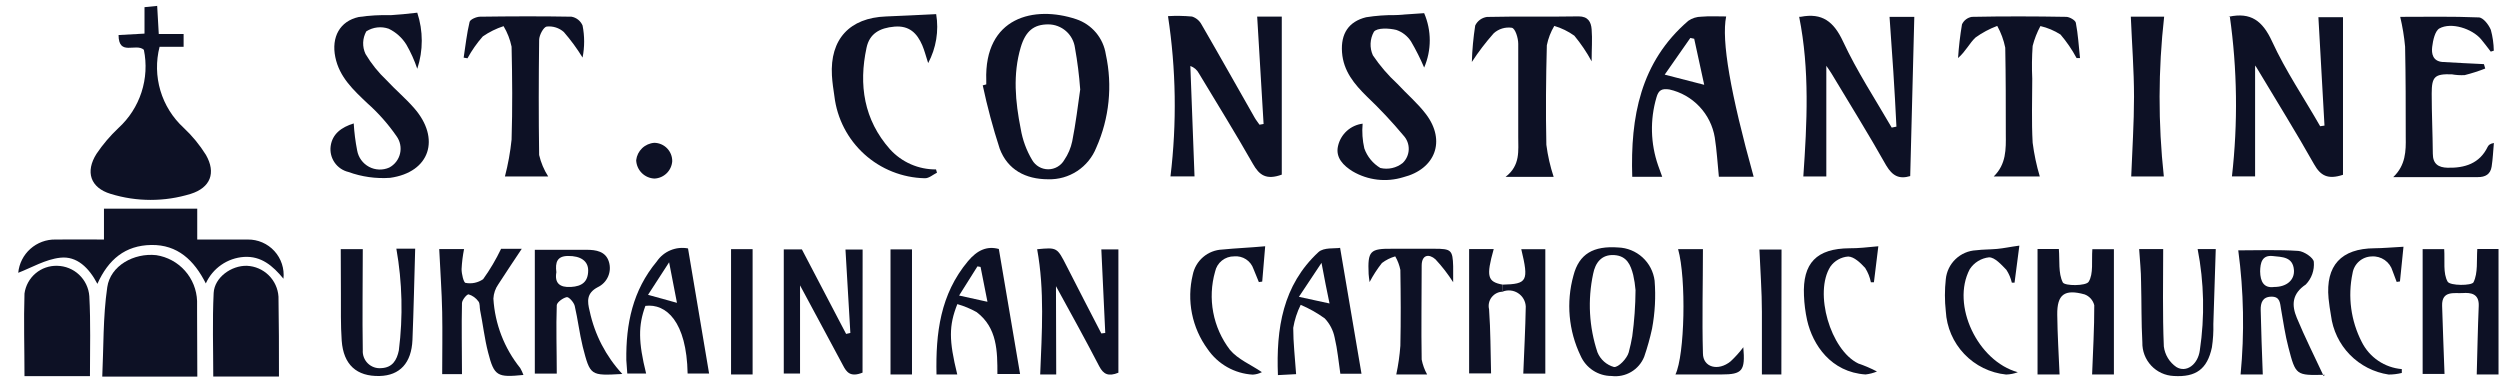 <svg width="312" height="47" viewBox="0 0 312 47" fill="none" xmlns="http://www.w3.org/2000/svg">
<g clipPath="url(#clip0_1993_4634)">
<path d="M24.626 47.194H12.756C12.936 43.364 12.846 39.553 13.386 35.843C13.776 33.144 16.726 31.544 19.496 31.843C20.88 32.053 22.147 32.739 23.078 33.783C24.009 34.828 24.546 36.165 24.596 37.563C24.596 37.993 24.596 38.434 24.596 38.873L24.626 47.194Z" fill="#0D1125"/>
<path d="M17.955 6.214C16.955 5.324 14.815 7.054 14.795 4.374L18.035 4.194V0.894L19.615 0.734L19.815 4.244H22.915V5.844H19.915C19.454 7.641 19.49 9.53 20.018 11.309C20.547 13.087 21.548 14.689 22.915 15.944C23.984 16.945 24.919 18.081 25.695 19.323C26.995 21.584 26.255 23.424 23.805 24.194C20.548 25.2 17.063 25.2 13.805 24.194C11.285 23.433 10.615 21.444 12.045 19.194C12.836 18.022 13.755 16.942 14.785 15.973C16.113 14.76 17.104 13.223 17.659 11.512C18.215 9.801 18.317 7.976 17.955 6.214Z" fill="#0D1125"/>
<path d="M281.436 8.174V22.014H278.546C279.304 15.362 279.214 8.642 278.276 2.014C278.026 2.174 278.096 2.104 278.176 2.084C280.896 1.504 282.366 2.584 283.556 5.174C285.246 8.854 287.556 12.243 289.556 15.754L290.096 15.674C289.846 11.184 289.596 6.674 289.336 2.144H292.406V21.814C290.496 22.444 289.596 21.913 288.796 20.494C286.546 16.494 284.136 12.643 281.796 8.724C281.696 8.514 281.536 8.324 281.436 8.174Z" fill="#0D1125"/>
<path d="M149.076 22.014H146.076C146.881 15.364 146.776 8.635 145.766 2.014C146.766 1.957 147.768 1.974 148.766 2.064C149.278 2.229 149.705 2.588 149.956 3.064C152.196 6.924 154.366 10.803 156.576 14.674C156.746 14.983 156.986 15.264 157.186 15.563L157.696 15.473L156.896 2.074H159.966V21.794C158.036 22.494 157.166 21.863 156.376 20.474C154.206 16.654 151.886 12.914 149.616 9.144C149.388 8.718 149.01 8.394 148.556 8.234L149.076 22.014Z" fill="#0D1125"/>
<path d="M235.815 2.104H238.905C238.735 8.754 238.565 15.354 238.395 21.974C237.035 22.384 236.185 21.974 235.395 20.643C233.215 16.764 230.855 12.983 228.565 9.164C228.355 8.814 228.115 8.494 227.925 8.214V22.023H225.055C225.515 15.364 225.865 8.734 224.535 2.094H224.745C227.405 1.584 228.845 2.674 230.015 5.184C231.745 8.894 234.015 12.354 236.085 15.924L236.675 15.803C236.455 11.223 236.155 6.734 235.815 2.104Z" fill="#0D1125"/>
<path d="M123.086 10.534C123.086 10.373 123.086 10.204 123.086 10.043C122.816 2.103 129.086 0.654 134.306 2.393C135.267 2.713 136.121 3.293 136.774 4.067C137.427 4.842 137.853 5.782 138.006 6.784C138.859 10.691 138.442 14.769 136.816 18.424C136.342 19.618 135.512 20.638 134.438 21.345C133.365 22.051 132.1 22.411 130.816 22.373C127.986 22.373 125.756 21.183 124.766 18.564C123.921 15.966 123.213 13.325 122.646 10.653L123.086 10.534ZM134.806 11.123C134.68 9.397 134.463 7.677 134.156 5.973C134.049 5.163 133.651 4.419 133.037 3.88C132.422 3.341 131.633 3.044 130.816 3.043C129.026 3.043 127.996 3.864 127.386 5.904C126.386 9.293 126.716 12.704 127.386 16.084C127.616 17.458 128.101 18.777 128.816 19.974C129.018 20.324 129.31 20.616 129.661 20.818C130.012 21.021 130.41 21.128 130.816 21.128C131.221 21.128 131.619 21.021 131.97 20.818C132.321 20.616 132.613 20.324 132.816 19.974C133.302 19.265 133.642 18.466 133.816 17.623C134.256 15.414 134.516 13.213 134.816 11.123H134.806Z" fill="#0D1125"/>
<path d="M215.425 2.054C214.815 5.054 215.955 11.623 218.855 22.053H214.515C214.345 20.373 214.255 18.753 214.005 17.163C213.766 15.712 213.098 14.366 212.088 13.297C211.077 12.227 209.771 11.485 208.335 11.164C207.405 11.024 206.985 11.233 206.725 12.164C205.909 14.946 205.982 17.915 206.935 20.654L207.445 22.064H203.705C203.465 14.623 204.705 7.744 210.705 2.594C211.179 2.266 211.74 2.089 212.315 2.084C213.335 1.994 214.375 2.054 215.425 2.054ZM211.425 4.834L210.955 4.734L207.755 9.314L212.685 10.584C212.295 8.794 211.865 6.814 211.435 4.834H211.425Z" fill="#0D1125"/>
<path d="M12.975 29.893V26.044H24.615V29.893C26.805 29.893 28.865 29.893 30.915 29.893C31.541 29.884 32.161 30.008 32.736 30.256C33.31 30.505 33.825 30.872 34.246 31.334C34.668 31.797 34.986 32.343 35.181 32.938C35.376 33.532 35.442 34.161 35.375 34.783C34.035 33.154 32.595 31.933 30.455 32.063C29.435 32.131 28.452 32.474 27.612 33.058C26.771 33.641 26.106 34.441 25.685 35.373C24.225 32.464 22.145 30.523 18.885 30.573C15.625 30.623 13.525 32.373 12.155 35.423C11.105 33.423 9.595 31.924 7.515 32.163C5.675 32.364 3.925 33.413 2.275 34.044C2.386 32.894 2.926 31.828 3.788 31.058C4.65 30.289 5.77 29.873 6.925 29.893C8.925 29.863 10.925 29.893 12.975 29.893Z" fill="#0D1125"/>
<path d="M177.735 1.643C178.196 2.716 178.434 3.871 178.434 5.038C178.434 6.206 178.196 7.361 177.735 8.433C177.259 7.313 176.712 6.224 176.095 5.173C175.663 4.499 175.014 3.991 174.255 3.733C173.345 3.513 171.865 3.443 171.465 3.963C171.215 4.409 171.072 4.907 171.05 5.418C171.027 5.929 171.125 6.438 171.335 6.903C172.213 8.206 173.24 9.4 174.395 10.463C175.575 11.743 176.935 12.883 177.975 14.264C180.475 17.584 179.135 21.113 175.105 22.123C174.065 22.442 172.97 22.542 171.889 22.416C170.808 22.29 169.765 21.942 168.825 21.393C167.665 20.683 166.645 19.674 166.985 18.224C167.148 17.499 167.53 16.843 168.08 16.343C168.629 15.844 169.319 15.527 170.055 15.434C169.963 16.465 170.034 17.504 170.265 18.514C170.625 19.539 171.333 20.406 172.265 20.963C172.747 21.078 173.248 21.082 173.732 20.974C174.215 20.867 174.668 20.651 175.055 20.343C175.52 19.9 175.791 19.291 175.81 18.649C175.829 18.007 175.594 17.383 175.155 16.913C173.733 15.211 172.214 13.592 170.605 12.063C169.015 10.504 167.655 8.873 167.485 6.533C167.315 4.193 168.315 2.693 170.485 2.153C171.712 1.957 172.953 1.867 174.195 1.883L177.735 1.643Z" fill="#0D1125"/>
<path d="M52.075 1.583C52.824 3.857 52.824 6.31 52.075 8.584C51.725 7.542 51.273 6.537 50.725 5.583C50.193 4.717 49.422 4.022 48.505 3.583C48.045 3.423 47.555 3.369 47.072 3.426C46.588 3.483 46.124 3.65 45.715 3.913C45.475 4.342 45.34 4.821 45.323 5.311C45.306 5.802 45.406 6.289 45.615 6.734C46.335 7.944 47.22 9.048 48.245 10.014C49.355 11.213 50.615 12.264 51.685 13.493C55.005 17.284 53.685 21.494 48.685 22.194C46.92 22.316 45.148 22.067 43.485 21.463C42.782 21.296 42.166 20.875 41.756 20.28C41.346 19.685 41.171 18.96 41.265 18.244C41.475 16.703 42.625 15.873 44.145 15.403C44.211 16.539 44.355 17.668 44.575 18.784C44.651 19.213 44.825 19.62 45.081 19.973C45.338 20.326 45.672 20.616 46.057 20.822C46.442 21.027 46.869 21.142 47.305 21.157C47.742 21.173 48.176 21.09 48.575 20.913C48.913 20.736 49.208 20.487 49.441 20.185C49.675 19.882 49.84 19.534 49.926 19.162C50.013 18.79 50.018 18.404 49.942 18.029C49.866 17.655 49.71 17.302 49.485 16.994C48.441 15.482 47.219 14.102 45.845 12.883C44.095 11.223 42.355 9.623 41.845 7.123C41.335 4.623 42.415 2.643 44.765 2.123C46.089 1.931 47.428 1.855 48.765 1.893C49.815 1.833 50.735 1.734 52.075 1.583Z" fill="#0D1125"/>
<path d="M310.156 8.553C309.321 8.881 308.466 9.155 307.596 9.373C307.054 9.404 306.51 9.37 305.976 9.274C303.866 9.213 303.476 9.543 303.476 11.674C303.476 14.174 303.596 16.674 303.616 19.183C303.616 20.463 304.316 20.904 305.456 20.933C307.596 20.983 309.456 20.413 310.456 18.334C310.566 18.123 310.716 17.944 311.236 17.843C311.146 18.843 311.106 19.843 310.956 20.794C310.806 21.744 310.186 22.113 309.206 22.104C305.786 22.104 302.356 22.104 298.676 22.104C300.236 20.613 300.266 18.854 300.236 17.104C300.236 13.344 300.236 9.584 300.156 5.824C300.041 4.571 299.837 3.328 299.546 2.103C302.666 2.103 306.016 2.034 309.346 2.174C309.886 2.174 310.596 3.083 310.856 3.724C311.087 4.571 311.211 5.445 311.226 6.324L310.846 6.444C310.436 5.923 310.056 5.383 309.626 4.883C308.486 3.563 305.916 2.744 304.446 3.543C303.886 3.853 303.636 5.034 303.536 5.854C303.436 6.673 303.596 7.633 304.816 7.734C306.546 7.843 308.266 7.913 309.996 8.004L310.156 8.553Z" fill="#0D1125"/>
<path d="M11.226 46.944H3.056C3.056 43.464 2.946 40.044 3.056 36.633C3.189 35.653 3.681 34.757 4.436 34.118C5.191 33.479 6.157 33.142 7.146 33.173C8.163 33.193 9.137 33.591 9.877 34.29C10.616 34.989 11.069 35.939 11.146 36.953C11.326 40.254 11.226 43.563 11.226 46.944Z" fill="#0D1125"/>
<path d="M34.815 46.993H26.615C26.615 43.504 26.495 39.993 26.665 36.563C26.765 34.623 28.875 33.114 30.825 33.173C31.84 33.218 32.802 33.636 33.527 34.346C34.252 35.057 34.69 36.01 34.755 37.023C34.815 40.283 34.815 43.544 34.815 46.993Z" fill="#0D1125"/>
<path d="M193.896 22.073H187.896C189.776 20.623 189.466 18.794 189.476 17.073C189.476 13.204 189.476 9.334 189.476 5.464C189.476 4.744 189.106 3.544 188.676 3.464C188.271 3.406 187.859 3.438 187.469 3.557C187.078 3.677 186.719 3.88 186.416 4.154C185.418 5.277 184.505 6.474 183.686 7.734C183.732 6.21 183.872 4.69 184.106 3.184C184.243 2.898 184.449 2.65 184.706 2.463C184.962 2.277 185.261 2.157 185.576 2.114C189.386 2.024 193.206 2.114 197.016 2.044C198.196 2.044 198.566 2.744 198.636 3.654C198.736 4.894 198.636 6.134 198.636 7.654C198.022 6.519 197.298 5.447 196.476 4.454C195.715 3.911 194.871 3.499 193.976 3.234C193.531 3.978 193.217 4.793 193.046 5.644C192.936 9.784 192.896 13.934 192.986 18.073C193.162 19.433 193.467 20.772 193.896 22.073Z" fill="#0D1125"/>
<path d="M254.565 22.023H248.815C250.385 20.494 250.345 18.623 250.325 16.744C250.325 13.143 250.325 9.543 250.255 5.953C250.065 5.001 249.727 4.083 249.255 3.233C248.296 3.592 247.388 4.076 246.555 4.673C245.795 5.373 245.335 6.403 244.365 7.243C244.457 5.836 244.621 4.434 244.855 3.043C244.968 2.796 245.14 2.581 245.357 2.417C245.573 2.253 245.827 2.145 246.095 2.103C250.015 2.023 253.935 2.033 257.855 2.103C258.275 2.103 259.005 2.523 259.065 2.843C259.345 4.293 259.425 5.773 259.585 7.243H259.155C258.595 6.198 257.924 5.216 257.155 4.313C256.385 3.819 255.536 3.461 254.645 3.253C254.22 4.037 253.895 4.87 253.675 5.733C253.578 7.091 253.562 8.454 253.625 9.813C253.625 12.483 253.525 15.164 253.675 17.814C253.858 19.238 254.155 20.646 254.565 22.023Z" fill="#0D1125"/>
<path d="M68.415 22.023H63.015C63.408 20.513 63.685 18.976 63.845 17.424C63.965 13.563 63.935 9.684 63.845 5.824C63.657 4.921 63.319 4.055 62.845 3.264C61.925 3.564 61.053 3.995 60.255 4.544C59.518 5.379 58.877 6.295 58.345 7.274L57.865 7.194C58.095 5.694 58.255 4.194 58.605 2.734C58.685 2.424 59.445 2.094 59.895 2.084C63.705 2.034 67.515 2.014 71.325 2.084C71.628 2.138 71.913 2.267 72.154 2.459C72.395 2.651 72.584 2.9 72.705 3.184C72.966 4.504 72.966 5.863 72.705 7.184C72.014 6.058 71.232 4.991 70.365 3.994C70.075 3.738 69.735 3.545 69.367 3.428C68.999 3.311 68.61 3.272 68.225 3.314C67.825 3.384 67.295 4.384 67.285 4.974C67.225 9.764 67.215 14.553 67.285 19.343C67.507 20.295 67.889 21.201 68.415 22.023Z" fill="#0D1125"/>
<path d="M116.935 21.553C116.435 21.794 115.935 22.264 115.415 22.244C112.62 22.184 109.939 21.118 107.867 19.24C105.794 17.362 104.469 14.8 104.135 12.024C104.005 11.154 103.875 10.293 103.825 9.424C103.565 4.894 106.035 2.224 110.575 2.054C112.575 1.984 114.575 1.864 116.835 1.764C117.184 3.855 116.833 6.003 115.835 7.874C115.535 6.964 115.375 6.294 115.105 5.664C114.455 4.144 113.475 3.164 111.625 3.324C109.775 3.484 108.515 4.204 108.145 5.954C107.145 10.594 107.815 14.954 111.065 18.623C111.792 19.425 112.68 20.064 113.671 20.499C114.662 20.933 115.733 21.153 116.815 21.143L116.935 21.553Z" fill="#0D1125"/>
<path d="M311.816 46.733H309.096C309.176 43.883 309.226 41.033 309.346 38.194C309.416 36.633 308.346 36.504 307.346 36.574C306.346 36.644 304.716 36.203 304.776 38.163C304.856 40.974 304.976 43.773 305.076 46.663H302.346V31.093H305.036C305.136 32.544 304.866 34.093 305.466 35.154C305.776 35.673 308.466 35.673 308.696 35.224C309.266 34.053 309.066 32.514 309.166 31.073H311.816V46.733Z" fill="#0D1125"/>
<path d="M257.035 46.733H254.285V31.073H256.945C257.065 32.563 256.855 34.074 257.435 35.243C257.675 35.703 260.345 35.703 260.665 35.163C261.285 34.163 261.015 32.574 261.125 31.104H263.815V46.733H261.095C261.205 43.813 261.375 40.953 261.365 38.093C261.29 37.788 261.141 37.505 260.932 37.27C260.723 37.035 260.46 36.854 260.165 36.743C257.645 36.044 256.715 36.743 256.745 39.273C256.775 41.803 256.925 44.163 257.035 46.733Z" fill="#0D1125"/>
<path d="M77.665 46.673C73.665 46.894 73.665 46.904 72.725 43.264C72.315 41.584 72.115 39.853 71.725 38.173C71.615 37.724 70.985 37.023 70.725 37.084C70.245 37.184 69.505 37.733 69.485 38.084C69.385 40.894 69.485 43.703 69.485 46.623H66.745V31.174C68.655 31.174 70.935 31.174 73.205 31.174C74.375 31.174 75.585 31.363 75.985 32.654C76.18 33.263 76.146 33.923 75.89 34.51C75.634 35.097 75.174 35.571 74.595 35.843C73.175 36.593 73.285 37.614 73.595 38.843C74.221 41.773 75.627 44.478 77.665 46.673ZM69.435 33.974C69.195 35.324 69.845 35.894 71.245 35.813C72.645 35.733 73.395 35.163 73.405 33.754C73.405 32.574 72.465 31.924 70.875 31.944C69.525 31.963 69.275 32.733 69.435 33.974Z" fill="#0D1125"/>
<path d="M131.816 46.733H129.816C130.026 41.464 130.376 36.273 129.436 31.104C131.946 30.863 131.926 30.873 133.136 33.243C134.556 36.044 136.006 38.824 137.446 41.614L137.936 41.553C137.776 38.114 137.616 34.663 137.446 31.123H139.576V46.514C138.336 47.014 137.716 46.724 137.186 45.714C135.486 42.434 133.706 39.214 131.786 35.714L131.816 46.733Z" fill="#0D1125"/>
<path d="M282.395 46.734H279.625C280.12 41.576 280.023 36.379 279.335 31.244C281.775 31.244 284.335 31.144 286.835 31.314C287.545 31.364 288.735 32.174 288.765 32.684C288.809 33.198 288.742 33.715 288.57 34.202C288.397 34.688 288.123 35.132 287.765 35.504C286.015 36.674 285.985 38.094 286.645 39.674C287.645 42.084 288.825 44.424 289.995 46.934C290.185 46.694 290.155 46.764 290.125 46.774C286.545 46.854 286.505 46.864 285.595 43.354C285.185 41.794 284.955 40.174 284.675 38.584C284.545 37.824 284.565 37.004 283.455 37.024C282.345 37.044 282.115 37.824 282.135 38.684C282.185 41.294 282.295 43.944 282.395 46.734ZM283.815 35.814C285.385 35.814 286.365 34.944 286.285 33.714C286.165 32.014 284.765 32.084 283.645 31.954C282.295 31.804 282.085 32.804 282.065 33.864C282.085 35.144 282.525 35.994 283.815 35.814Z" fill="#0D1125"/>
<path d="M107.645 46.504C106.135 47.114 105.645 46.444 105.215 45.614C103.485 42.364 101.725 39.133 99.845 35.614V46.614H97.815V31.123H100.075L105.595 41.673L106.125 41.553C105.925 38.123 105.725 34.694 105.515 31.143H107.655L107.645 46.504Z" fill="#0D1125"/>
<path d="M65.325 46.794C62.045 47.123 61.675 46.944 60.915 43.983C60.465 42.254 60.275 40.474 59.915 38.703C59.845 38.334 59.915 37.864 59.705 37.614C59.404 37.193 58.971 36.883 58.475 36.733C58.245 36.733 57.665 37.434 57.655 37.824C57.585 40.754 57.655 43.694 57.655 46.694H55.185C55.185 44.103 55.235 41.523 55.185 38.944C55.135 36.364 54.935 33.733 54.815 31.084H57.915C57.749 31.911 57.646 32.75 57.605 33.593C57.605 34.194 57.865 35.273 58.095 35.303C58.474 35.376 58.864 35.373 59.242 35.294C59.619 35.215 59.977 35.062 60.295 34.843C61.152 33.648 61.902 32.38 62.535 31.053H65.115C64.045 32.654 63.115 34.053 62.195 35.474C61.824 36 61.609 36.62 61.575 37.264C61.763 40.431 62.934 43.462 64.925 45.934C65.082 46.209 65.216 46.496 65.325 46.794Z" fill="#0D1125"/>
<path d="M205.195 44.523C204.877 45.317 204.305 45.983 203.569 46.417C202.833 46.851 201.973 47.029 201.125 46.923C200.304 46.924 199.5 46.685 198.813 46.236C198.125 45.786 197.584 45.146 197.255 44.394C195.756 41.278 195.44 37.724 196.365 34.394C197.065 31.663 198.885 30.663 201.945 30.884C203.071 30.922 204.147 31.359 204.981 32.117C205.814 32.876 206.351 33.906 206.495 35.023C206.653 37.029 206.545 39.046 206.175 41.023C205.918 42.209 205.591 43.377 205.195 44.523ZM204.115 36.214C204.064 35.574 203.967 34.939 203.825 34.313C203.515 33.114 203.065 31.933 201.455 31.834C199.845 31.733 199.085 32.834 198.825 34.173C198.126 37.43 198.313 40.814 199.365 43.974C199.547 44.415 199.827 44.809 200.184 45.127C200.541 45.444 200.965 45.675 201.425 45.803C201.985 45.864 203.055 44.743 203.265 43.974C203.475 43.203 203.585 42.633 203.705 41.974C203.965 40.064 204.101 38.14 204.115 36.214Z" fill="#0D1125"/>
<path d="M119.466 46.733H116.875C116.765 41.574 117.346 36.733 120.796 32.603C121.966 31.203 123.185 30.674 124.655 31.073C125.545 36.313 126.415 41.464 127.305 46.673H124.476C124.476 43.873 124.475 40.913 121.885 38.953C121.124 38.527 120.315 38.191 119.476 37.953C118.406 40.654 118.416 42.453 119.466 46.733ZM123.235 37.663L122.375 33.313L121.985 33.243L119.695 36.883L123.235 37.663Z" fill="#0D1125"/>
<path d="M167.245 30.933C168.175 36.394 169.035 41.483 169.915 46.644H167.275C167.045 45.103 166.925 43.644 166.565 42.133C166.387 41.232 165.957 40.4 165.325 39.733C164.391 39.06 163.385 38.493 162.325 38.044C161.876 38.95 161.563 39.916 161.395 40.913C161.395 42.783 161.615 44.654 161.755 46.694L159.485 46.813C159.255 41.014 160.075 35.603 164.545 31.463C165.205 30.854 166.585 31.044 167.245 30.933ZM162.105 37.044L165.925 37.873C165.605 36.313 165.285 34.783 164.925 32.803L162.105 37.044Z" fill="#0D1125"/>
<path d="M78.165 44.953C78.105 40.434 78.955 36.243 81.965 32.633C82.384 32.01 82.977 31.523 83.671 31.234C84.364 30.944 85.127 30.864 85.865 31.003C86.755 36.273 87.615 41.404 88.495 46.614H85.815C85.695 40.133 83.135 37.853 80.545 38.173C79.645 40.614 79.655 42.673 80.635 46.614H78.285L78.165 44.953ZM83.505 32.733L80.875 36.794L84.485 37.794L83.505 32.733Z" fill="#0D1125"/>
<path d="M274.266 31.084H276.526C276.426 34.273 276.326 37.353 276.226 40.434C276.252 41.41 276.192 42.387 276.046 43.353C275.466 46.074 274.046 47.093 271.286 46.923C270.212 46.877 269.2 46.41 268.467 45.625C267.734 44.839 267.339 43.798 267.366 42.724C267.226 40.224 267.276 37.724 267.206 35.203C267.206 33.864 267.056 32.523 266.966 31.084H269.966C269.966 35.144 269.876 39.194 270.046 43.233C270.11 43.748 270.282 44.243 270.551 44.686C270.819 45.129 271.179 45.51 271.606 45.803C272.846 46.563 274.296 45.504 274.536 43.733C275.166 39.532 275.075 35.254 274.266 31.084Z" fill="#0D1125"/>
<path d="M270.046 22.023H265.976C266.106 18.674 266.326 15.373 266.326 12.084C266.326 8.793 266.066 5.473 265.926 2.083H270.086C269.34 8.709 269.327 15.396 270.046 22.023Z" fill="#0D1125"/>
<path d="M42.525 31.094H45.275C45.275 35.364 45.205 39.534 45.275 43.704C45.255 44.008 45.301 44.313 45.411 44.598C45.52 44.883 45.69 45.141 45.909 45.354C46.127 45.567 46.39 45.73 46.677 45.832C46.965 45.934 47.272 45.972 47.575 45.944C48.975 45.884 49.525 44.944 49.775 43.734C50.31 39.509 50.206 35.227 49.465 31.034H51.815C51.705 34.864 51.625 38.644 51.475 42.414C51.355 45.304 49.895 46.864 47.375 46.924C44.515 46.994 42.865 45.524 42.645 42.524C42.505 40.524 42.555 38.604 42.545 36.634C42.535 34.664 42.525 32.984 42.525 31.094Z" fill="#0D1125"/>
<path d="M178.105 46.733H174.255C174.506 45.556 174.677 44.364 174.765 43.163C174.835 40.004 174.815 36.843 174.765 33.684C174.647 33.089 174.431 32.518 174.125 31.994C173.526 32.166 172.963 32.447 172.465 32.824C171.878 33.567 171.363 34.364 170.925 35.203C170.875 34.783 170.815 34.483 170.805 34.203C170.675 31.303 170.965 31.014 173.805 31.044C175.545 31.044 177.285 31.044 179.025 31.044C181.105 31.044 181.295 31.203 181.355 33.224C181.355 33.864 181.355 34.493 181.355 35.224C180.709 34.203 179.969 33.246 179.145 32.364C178.355 31.654 177.435 31.764 177.425 33.133C177.425 37.044 177.355 40.964 177.425 44.873C177.552 45.526 177.782 46.153 178.105 46.733Z" fill="#0D1125"/>
<path d="M299.955 30.794L299.515 35.123L299.105 35.184C298.935 34.733 298.775 34.273 298.595 33.824C298.434 33.267 298.087 32.783 297.612 32.452C297.137 32.121 296.563 31.962 295.985 32.004C295.402 32.018 294.843 32.238 294.406 32.624C293.969 33.01 293.682 33.537 293.595 34.114C292.984 37.014 293.39 40.037 294.745 42.673C295.217 43.62 295.925 44.43 296.801 45.023C297.677 45.617 298.691 45.975 299.745 46.063V46.544C299.209 46.677 298.658 46.744 298.105 46.743C296.264 46.469 294.562 45.599 293.262 44.266C291.962 42.934 291.134 41.211 290.905 39.364C290.785 38.663 290.675 37.964 290.605 37.254C290.215 33.144 292.175 31.014 296.335 30.983C297.415 30.974 298.475 30.873 299.955 30.794Z" fill="#0D1125"/>
<path d="M252.016 30.654C251.806 32.273 251.606 33.773 251.416 35.273H251.076C250.946 34.704 250.715 34.162 250.396 33.673C249.766 33.023 248.946 32.103 248.226 32.114C247.741 32.168 247.275 32.328 246.86 32.584C246.445 32.84 246.092 33.185 245.826 33.593C243.466 38.063 246.826 45.093 251.826 46.453C251.358 46.63 250.865 46.727 250.366 46.743C248.375 46.539 246.523 45.631 245.143 44.183C243.763 42.735 242.944 40.841 242.836 38.843C242.689 37.514 242.689 36.173 242.836 34.843C242.928 33.887 243.362 32.995 244.058 32.333C244.754 31.67 245.666 31.279 246.626 31.233C247.486 31.123 248.366 31.143 249.236 31.064C250.106 30.983 250.756 30.823 252.016 30.654Z" fill="#0D1125"/>
<path d="M157.895 30.733C157.775 32.173 157.655 33.663 157.525 35.144L157.105 35.203C156.885 34.663 156.665 34.114 156.435 33.563C156.269 33.069 155.94 32.645 155.503 32.36C155.066 32.075 154.545 31.946 154.025 31.994C153.47 31.986 152.929 32.171 152.495 32.518C152.061 32.864 151.761 33.35 151.645 33.894C151.172 35.55 151.092 37.294 151.412 38.986C151.731 40.679 152.441 42.273 153.485 43.644C154.485 44.853 156.115 45.504 157.485 46.444C157.128 46.628 156.736 46.733 156.335 46.754C155.218 46.688 154.13 46.368 153.156 45.817C152.181 45.265 151.346 44.498 150.715 43.574C149.748 42.256 149.08 40.742 148.759 39.139C148.438 37.536 148.47 35.882 148.855 34.294C149.027 33.431 149.485 32.651 150.154 32.079C150.824 31.508 151.666 31.178 152.545 31.143C154.245 30.974 155.925 30.913 157.895 30.733Z" fill="#0D1125"/>
<path d="M234.416 30.733C234.246 32.184 234.056 33.733 233.866 35.224H233.486C233.361 34.592 233.12 33.988 232.776 33.444C232.196 32.813 231.396 32.033 230.656 32.014C230.217 32.046 229.79 32.175 229.407 32.391C229.023 32.607 228.691 32.905 228.436 33.264C226.356 36.514 228.436 43.684 231.916 45.364C232.717 45.637 233.496 45.972 234.246 46.364C233.789 46.554 233.308 46.679 232.816 46.733C228.506 46.444 226.226 43.044 225.526 39.953C225.306 38.947 225.176 37.923 225.136 36.894C224.946 32.813 226.716 31.014 230.836 30.983C231.906 30.994 233.026 30.863 234.416 30.733Z" fill="#0D1125"/>
<path d="M217.566 43.334C217.816 46.273 217.466 46.733 214.816 46.733C212.916 46.733 211.016 46.733 209.096 46.733C210.256 44.334 210.466 34.783 209.426 31.093H212.526C212.526 35.483 212.406 39.803 212.526 44.093C212.526 45.843 214.426 46.373 215.986 45.093C216.563 44.555 217.092 43.966 217.566 43.334Z" fill="#0D1125"/>
<path d="M187.536 35.523C190.616 35.444 190.806 35.084 189.856 31.104H192.856V46.623H190.106C190.216 43.843 190.366 41.053 190.416 38.254C190.4 37.916 190.303 37.587 190.133 37.295C189.963 37.003 189.726 36.756 189.44 36.574C189.155 36.393 188.831 36.283 188.494 36.253C188.157 36.223 187.818 36.275 187.506 36.404L187.536 35.523Z" fill="#0D1125"/>
<path d="M187.536 35.523V36.404C187.269 36.408 187.006 36.472 186.768 36.592C186.529 36.712 186.32 36.884 186.157 37.095C185.994 37.306 185.88 37.551 185.824 37.813C185.769 38.074 185.773 38.344 185.836 38.603C186.026 41.233 186.016 43.873 186.086 46.603H183.346V31.084H186.416C185.456 34.504 185.626 35.173 187.536 35.523Z" fill="#0D1125"/>
<path d="M222.315 46.734H219.885C219.885 44.084 219.885 41.494 219.885 38.914C219.885 36.334 219.685 33.824 219.575 31.144H222.335L222.315 46.734Z" fill="#0D1125"/>
<path d="M113.816 46.733H111.136V31.123H113.816V46.733Z" fill="#0D1125"/>
<path d="M91.235 46.733V31.093H93.925V46.733H91.235Z" fill="#0D1125"/>
<path d="M83.895 20.123C83.855 20.691 83.607 21.225 83.2 21.623C82.793 22.021 82.254 22.256 81.686 22.284C81.085 22.261 80.516 22.013 80.091 21.588C79.666 21.163 79.418 20.594 79.395 19.994C79.46 19.423 79.722 18.894 80.137 18.497C80.552 18.101 81.093 17.862 81.665 17.823C82.266 17.834 82.838 18.082 83.255 18.513C83.673 18.944 83.903 19.523 83.895 20.123Z" fill="#0D1125"/>
</g>
<defs>
<clipPath id="clip0_1993_4634">
<rect width="311" height="45.74" fill="white" transform="translate(0.815 0.734)"/>
</clipPath>
</defs>
</svg>

